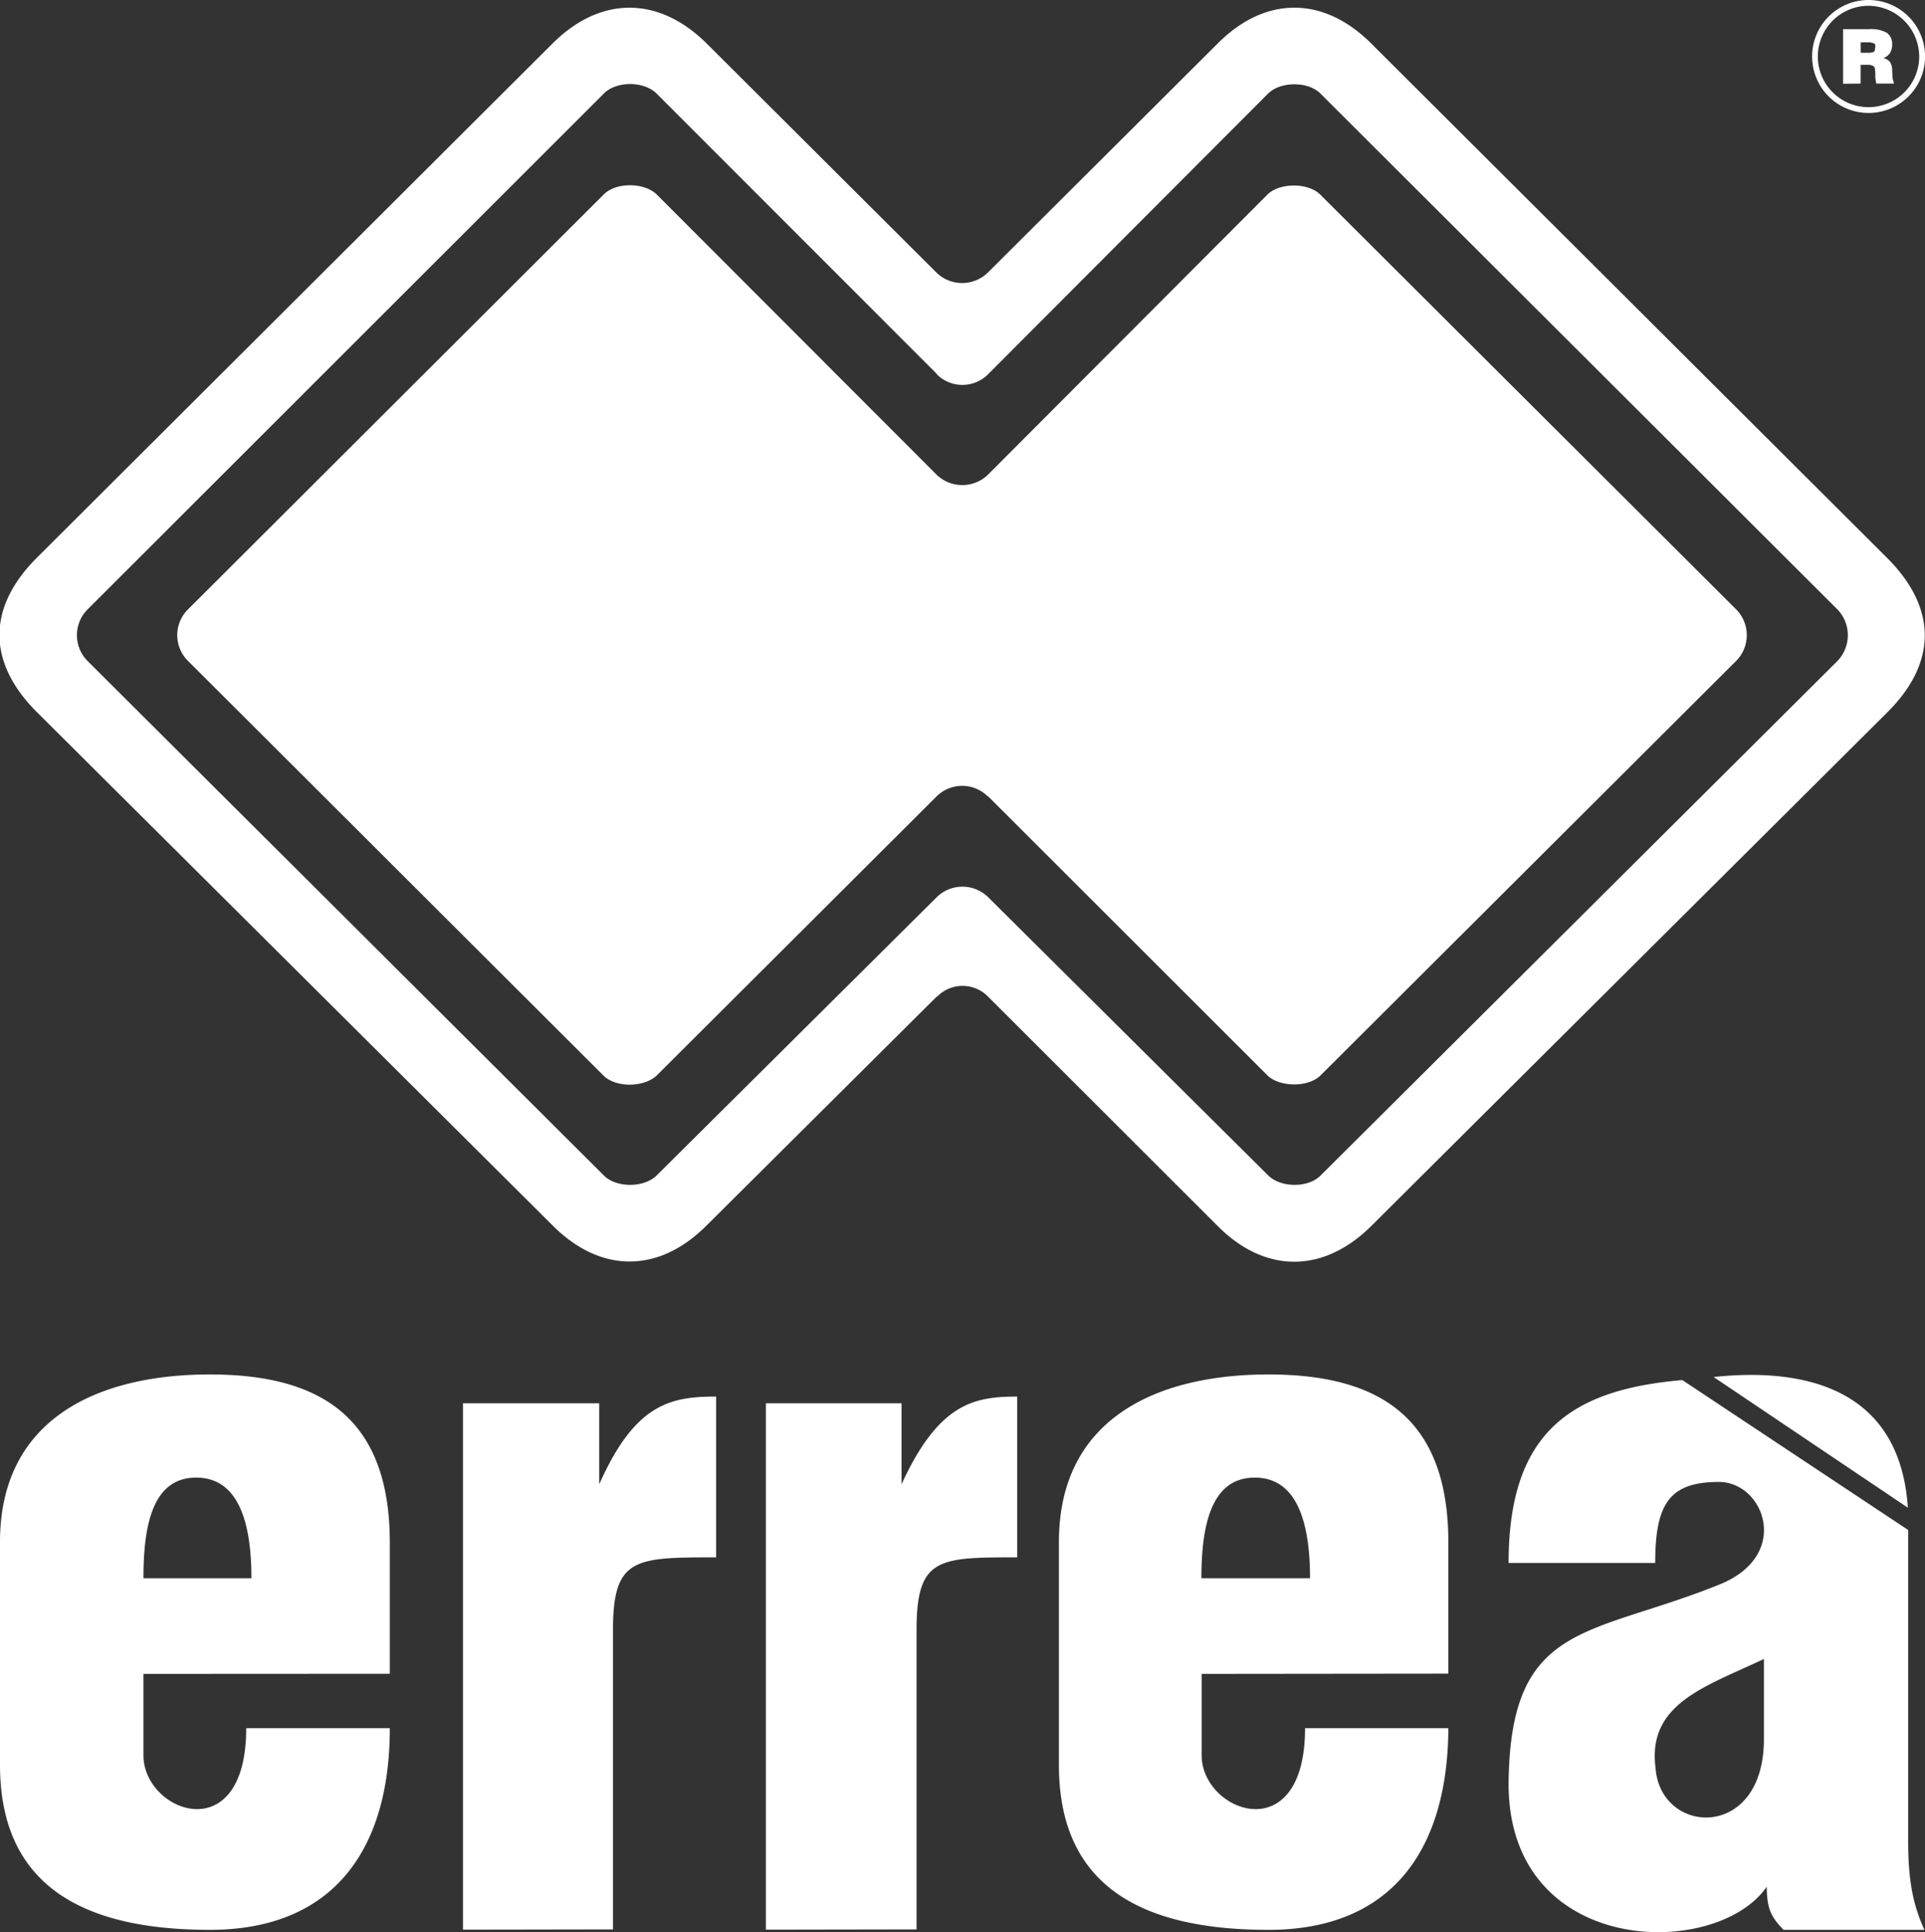 <svg xmlns="http://www.w3.org/2000/svg" viewBox="0 0 301.97 303.07"><rect x="0" y="0" width="301.97" height="303.07" fill="#333333" stroke="none"/><defs><style>.cls-1{fill:#fff;}</style></defs><title>Asset 2</title><g id="Layer_2" data-name="Layer 2"><g id="Layer_1-2" data-name="Layer 1"><path class="cls-1" d="M146.93,58.63,103,14.68c-2-2-6.4-2-8.33.05L13.78,95.55a5.74,5.74,0,0,0,0,8.18L94.7,184.36c1.93,2,6.35,2,8.33,0l43.9-43.61a5.75,5.75,0,0,1,8.09,0l43.9,43.61c2,2,6.35,2,8.27,0l81-80.63a5.83,5.83,0,0,0,0-8.18l-81-80.82c-1.92-2-6.3-2-8.27-.05l-43.9,44a5.67,5.67,0,0,1-8.09,0Zm0,97.71-36.11,35.91c-7.5,7.51-16.6,7.51-24.11,0l-81-80.62c-7.7-7.75-7.75-16.27,0-24.07l81-80.77c7.51-7.46,16.61-7.42,24.11,0l36.11,36a5.78,5.78,0,0,0,8,0L191,6.84c7.46-7.51,16.61-7.51,24.12,0l81,80.77c7.75,7.8,7.75,16.32,0,24.07l-81,80.62c-7.51,7.47-16.66,7.51-24.12,0L155,156.34a5.57,5.57,0,0,0-8,0Zm8-31.43a5.7,5.7,0,0,0-8,0L103,168.72c-2,1.87-6.4,1.92-8.33,0l-65.13-65a5.69,5.69,0,0,1,0-8.18l65.13-65c1.93-2,6.4-1.93,8.33-.05l43.95,44a5.8,5.8,0,0,0,8,0l43.9-44c1.87-1.83,6.35-1.88,8.27.05l65.18,65a5.74,5.74,0,0,1,0,8.18l-65.18,65c-1.92,1.87-6.35,1.82-8.27,0L155,124.91ZM293.12.91a7.95,7.95,0,1,0,7.94,8A8,8,0,0,0,293.12.91Zm0-.91a8.86,8.86,0,1,1-8.86,8.86A8.86,8.86,0,0,1,293.12,0Zm-4,13.14V4.57h4.14a5.08,5.08,0,0,1,2.74.58A2.18,2.18,0,0,1,296.82,7a2.63,2.63,0,0,1-.33,1.3,2.12,2.12,0,0,1-1.06.82,1.76,1.76,0,0,1,1.06.62,2.36,2.36,0,0,1,.33,1.3l.05,1.2.24.87h-2.79l-.14-.91c0-1.3-.05-1.59-.25-1.78a1.43,1.43,0,0,0-.91-.25h-1.15v2.94Zm2.75-4.86h1.25a2.06,2.06,0,0,0,.91-.19c.24-.92.15-1.16,0-1.25a2.23,2.23,0,0,0-1-.2h-1.15V8.28ZM268.81,216c14.05-1.5,29.22,1.63,30.47,20.5L268.81,216Zm7.89,44.23c-9.24,4.38-18.29,7-17,17.09.77,10.64,17,11.46,17-4.48V260.22Zm.44,35.72c-7.85,11.5-40.68,11.12-40.49-16.37.29-25.27,12.66-22.81,33-31,11.5-4.57,7.07-16.12,0-16.12-7.8,0-10,3.46-10,12.71h-23c0-20.7,10-27.2,27.25-28.69L299.33,240v48.81c0,6.49.86,10.2,2.55,13.91h-22.1c-1.92-2-2.6-3.23-2.64-6.74Zm-157,6.74V220.12h21.28v12.71c5.83-12.71,11.36-13.76,18.15-13.76v25.22c-12.32,0-15.79,0-15.79,11.36v47Zm-47.51,0V220.12H94v12.71c5.63-12.71,11.26-13.76,18.34-13.76v25.22c-12.71,0-16.18,0-16.18,11.36v47Zm115.87-55.12h17c0-8.52-1.93-15.79-8.67-15.79s-8.37,7.27-8.37,15.79Zm0,15v12.76c0,9,16.22,14.92,16.22-4.24h22.48c-.1,19.16-8.95,31.63-28.21,31.63s-32.88-6.4-32.88-25.85V241.88c0-19.2,15.12-26.28,32.88-26.28s28.21,7.08,28.21,26.38v20.55Zm-166-15H39.44c0-8.52-1.92-15.79-8.66-15.79S22.5,239,22.5,247.56Zm0,15v12.76c0,9,16.12,14.92,16.12-4.24H61.15c0,19.16-8.95,31.63-28.21,31.63S0,296.28,0,276.83V241.88c0-19.2,15.16-26.28,32.92-26.28S61.15,222.68,61.15,242v20.55Z"/></g></g></svg>